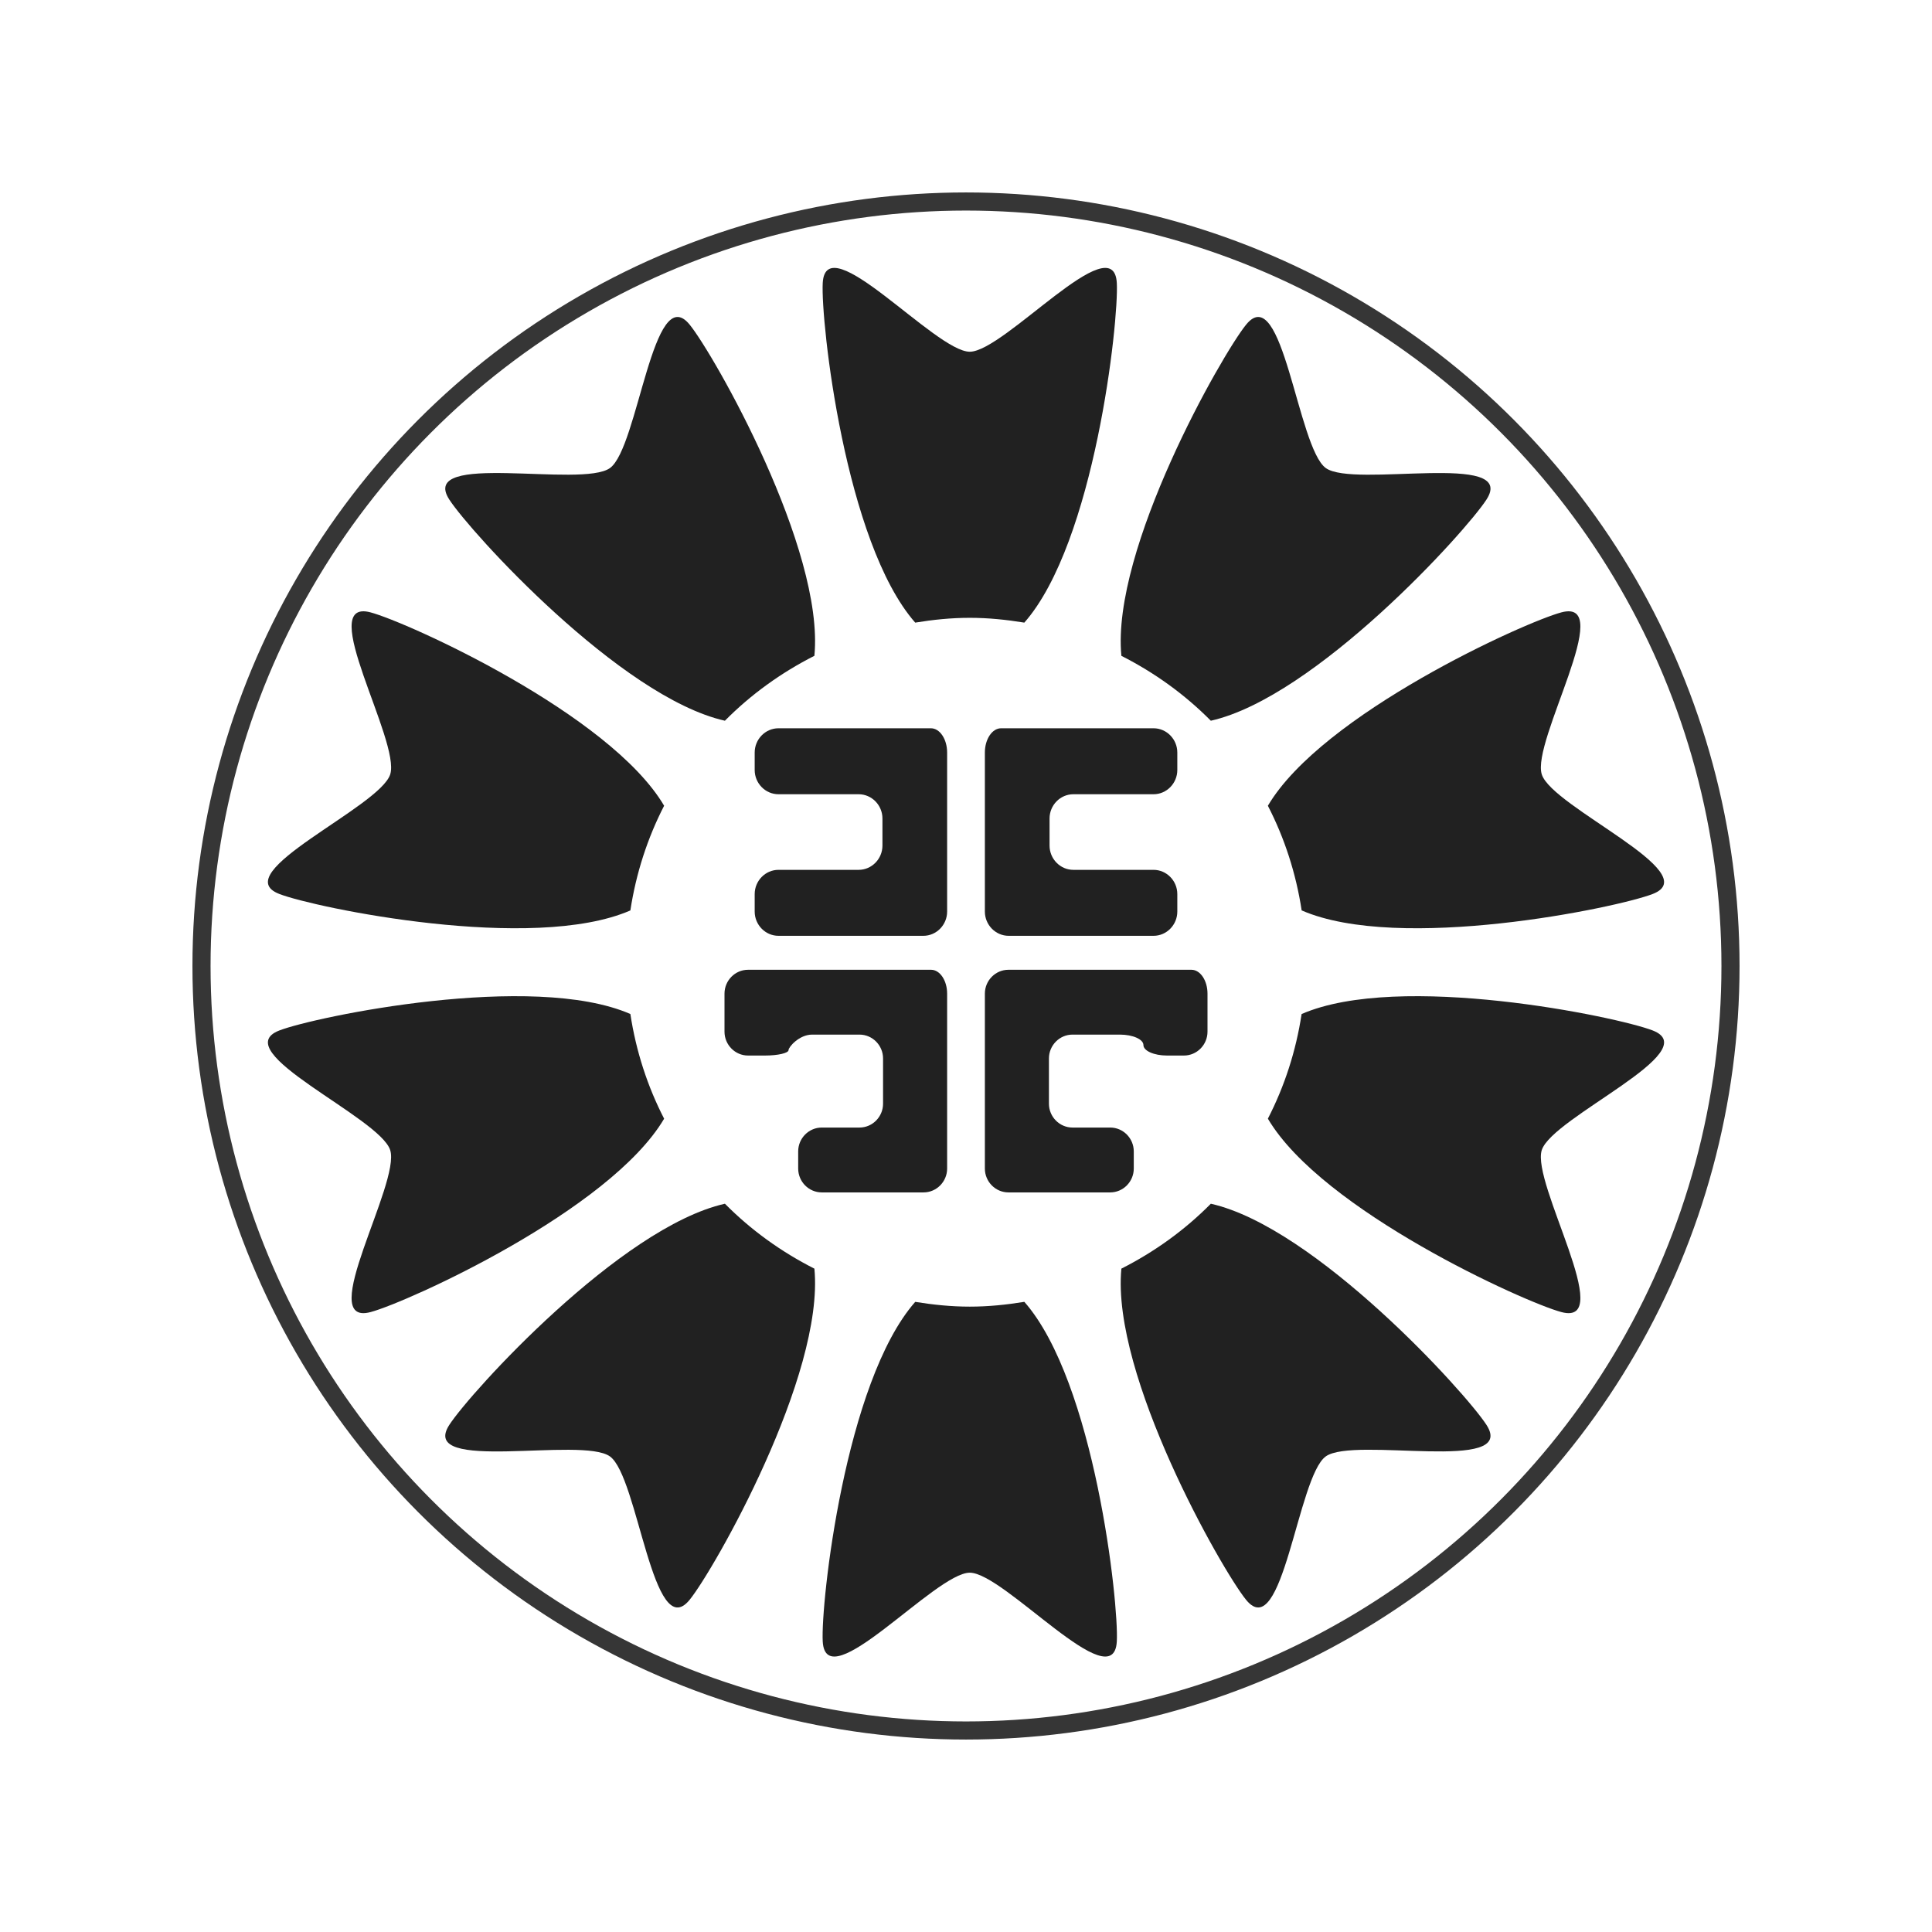<?xml version="1.0" encoding="UTF-8"?>
<svg width="512px" height="512px" viewBox="0 0 512 512" version="1.1" xmlns="http://www.w3.org/2000/svg" xmlns:xlink="http://www.w3.org/1999/xlink">
    <!-- Generator: Sketch 54.1 (76490) - https://sketchapp.com -->
    <title>favicon</title>
    <desc>Created with Sketch.</desc>
    <g id="favicon" stroke="none" stroke-width="1" fill="none" fill-rule="evenodd">
        <rect fill="#FFFFFF" x="0" y="0" width="512" height="512"></rect>
        <g id="Group" transform="translate(51, 51)">
            <g id="Group-7" transform="translate(19, 19)">
                <g id="Group-5" transform="translate(0, 0.383)">
                    <g id="Group-5-Copy" transform="translate(0.621, 0.62)"></g>
                </g>
            </g>
            <path d="M155.305,142 C151.837,142 149,144.894 149,148.429 L149,153.06 C149,156.589 151.837,159.482 155.305,159.482 L176.552,159.482 C180.019,159.482 182.857,162.376 182.857,165.911 L182.857,173.089 C182.857,176.624 180.019,179.518 176.552,179.518 L155.305,179.518 C151.837,179.518 149,182.411 149,185.947 L149,190.571 C149,194.106 151.837,197 155.305,197 L193.695,197 C197.163,197 200,194.106 200,190.571 L200,148.429 C200,144.894 198.066,142 195.71,142 C193.355,142 188.591,142 185.124,142 L155.305,142" id="Fill-2-Copy" fill="#212121"></path>
            <path d="M147.238,206 C143.803,206 141,208.845 141,212.321 L141,222.408 C141,225.885 143.803,228.729 147.238,228.729 L151.729,228.729 C155.163,228.729 157.974,228.076 157.974,227.281 C157.974,226.486 160.784,223.181 164.218,223.181 L176.774,223.181 C180.209,223.181 183.019,226.026 183.019,229.502 L183.019,241.491 C183.019,244.967 180.209,247.812 176.774,247.812 L166.772,247.812 C163.338,247.812 160.527,250.657 160.527,254.126 L160.527,258.679 C160.527,262.155 163.338,265 166.772,265 L193.755,265 C197.189,265 200,262.155 200,258.679 L200,212.321 C200,208.845 198.085,206 195.751,206 C193.418,206 188.699,206 185.265,206 L147.238,206" id="Fill-3-Copy" fill="#212121"></path>
            <path d="M261,185.947 C261,182.411 258.163,179.518 254.703,179.518 L233.448,179.518 C229.981,179.518 227.143,176.624 227.143,173.089 L227.143,165.911 C227.143,162.376 229.981,159.482 233.448,159.482 L254.703,159.482 C258.163,159.482 261,156.589 261,153.06 L261,148.429 C261,144.894 258.163,142 254.703,142 L224.876,142 C221.409,142 216.645,142 214.29,142 C211.934,142 210,144.894 210,148.429 L210,190.571 C210,194.106 212.837,197 216.305,197 L254.703,197 C258.163,197 261,194.106 261,190.571 L261,185.947" id="Fill-4-Copy" fill="#212121"></path>
            <path d="M264.752,206 C262.418,206 257.7,206 254.274,206 L216.244,206 C212.81,206 210,208.845 210,212.321 L210,258.679 C210,262.155 212.81,265 216.244,265 L243.224,265 C246.65,265 249.461,262.155 249.461,258.679 L249.461,254.126 C249.461,250.657 246.65,247.812 243.224,247.812 L233.223,247.812 C229.789,247.812 226.979,244.967 226.979,241.491 L226.979,229.502 C226.979,226.026 229.789,223.181 233.223,223.181 L245.777,223.181 C249.211,223.181 252.021,224.429 252.021,225.959 C252.021,227.482 254.831,228.729 258.258,228.729 L262.756,228.729 C266.19,228.729 269,225.885 269,222.408 L269,212.321 C269,208.845 267.092,206 264.752,206" id="Fill-5-Copy" fill="#212121"></path>
            <path d="M220.461,114 C239.088,92.803 245.521,34.148 244.967,24.002 C244.14,8.699 215.129,42.212 206,42.212 C196.886,42.212 167.86,8.699 167.033,24.002 C166.479,34.148 172.919,92.796 191.539,114 C196.258,113.227 201.059,112.729 206,112.729 C210.934,112.729 215.742,113.234 220.461,114" id="Fill-6-Copy" fill="#212121"></path>
            <path d="M191.546,294.007 C172.919,315.195 166.479,373.852 167.033,383.996 C167.86,399.305 196.886,365.781 206,365.781 C215.129,365.781 244.14,399.305 244.967,383.996 C245.521,373.852 239.088,315.195 220.461,294 C215.742,294.773 210.934,295.271 206,295.271 C201.066,295.271 196.266,294.773 191.546,294.007" id="Fill-7-Copy" fill="#212121"></path>
            <path d="M246.177,285.202 C243.461,313.524 272.794,365.049 279.226,372.97 C288.942,384.926 292.882,340.396 300.321,334.978 C307.783,329.546 351.302,339.559 342.937,326.616 C337.4,318.053 297.613,274.247 269.884,268 C263.004,274.957 254.982,280.741 246.177,285.202" id="Fill-8-Copy" fill="#212121"></path>
            <path d="M47.206,111.287 C32.414,107.33 55.233,145.497 52.406,154.229 C49.573,162.96 8.736,180.392 23.023,185.911 C32.474,189.577 90.157,201.551 116.054,190.276 C117.56,180.415 120.601,171.074 125,162.528 C110.624,138.157 56.991,113.89 47.206,111.287" id="Fill-9-Copy" fill="#212121"></path>
            <path d="M386.979,222.081 C377.521,218.423 319.836,206.444 293.939,217.731 C292.441,227.584 289.399,236.916 285,245.46 C299.377,269.835 353.011,294.105 362.788,296.715 C377.58,300.656 354.754,262.503 357.588,253.773 C360.429,245.036 401.259,227.614 386.979,222.081" id="Fill-10-Copy" fill="#212121"></path>
            <path d="M23.021,222.087 C8.741,227.613 49.569,245.037 52.402,253.775 C55.229,262.498 32.411,300.663 47.21,296.714 C56.994,294.104 110.61,269.838 125,245.468 C120.601,236.923 117.553,227.59 116.054,217.722 C90.151,206.448 32.471,218.428 23.021,222.087" id="Fill-11-Copy" fill="#212121"></path>
            <path d="M386.98,185.916 C401.258,180.398 360.426,162.973 357.593,154.242 C354.759,145.503 377.582,107.337 362.777,111.286 C353.002,113.889 299.382,138.163 285,162.534 C289.406,171.079 292.447,180.413 293.953,190.267 C319.846,201.556 377.523,189.582 386.98,185.916" id="Fill-12-Copy" fill="#212121"></path>
            <path d="M141.111,268 C113.382,274.248 73.594,318.065 68.065,326.622 C59.692,339.559 103.211,329.559 110.665,334.985 C118.113,340.403 122.045,384.938 131.761,372.965 C138.193,365.051 167.526,313.528 164.825,285.204 C156.012,280.742 147.99,274.95 141.111,268" id="Fill-13-Copy" fill="#212121"></path>
            <path d="M269.884,140 C297.613,133.752 337.407,89.949 342.937,81.384 C351.302,68.44 307.791,78.455 300.336,73.029 C292.882,67.603 288.942,23.067 279.234,35.033 C272.801,42.955 243.461,94.486 246.177,122.803 C254.982,127.265 263.004,133.05 269.884,140" id="Fill-14-Copy" fill="#212121"></path>
            <path d="M164.823,122.797 C167.539,94.481 138.199,42.954 131.766,35.032 C122.051,23.068 118.118,67.608 110.664,73.026 C103.209,78.451 59.698,68.437 68.063,81.381 C73.593,89.945 113.387,133.752 141.109,140 C147.989,133.043 156.018,127.258 164.823,122.797" id="Fill-15-Copy" fill="#212121"></path>
            <circle id="Oval" stroke="#212121" stroke-width="4.8" opacity="0.9" cx="205" cy="205" r="202.6"></circle>
        </g>
    </g>
</svg>